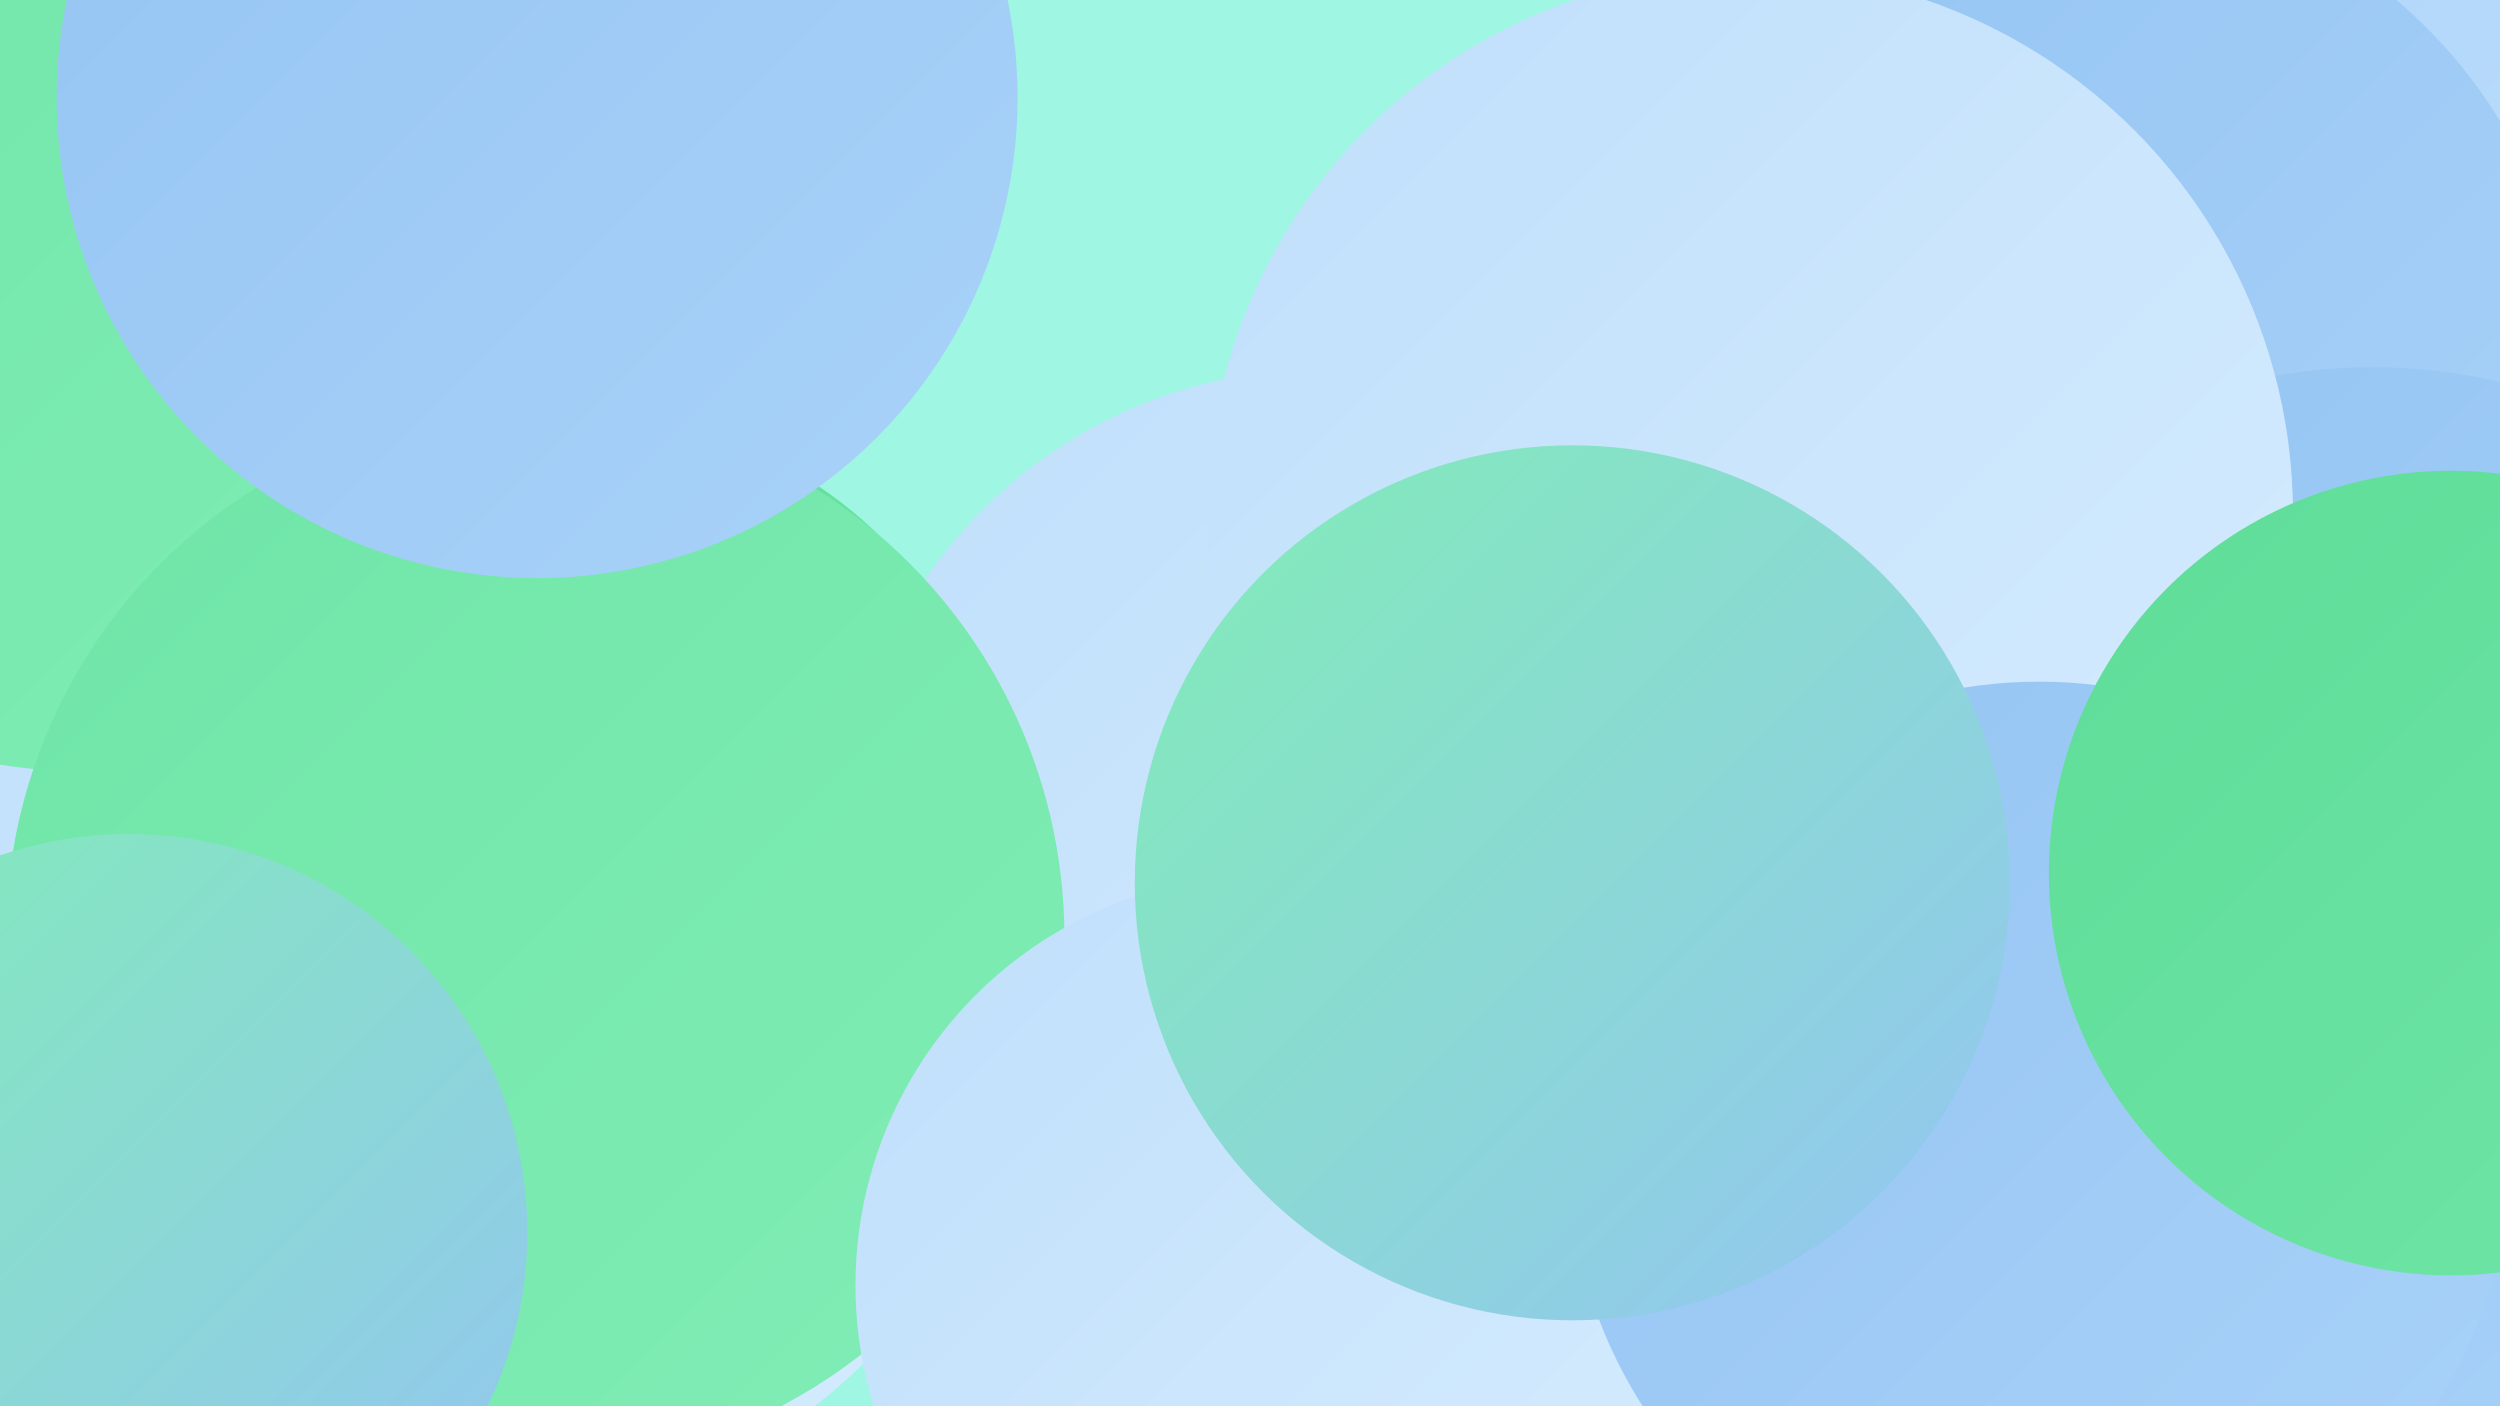 <?xml version="1.0" encoding="UTF-8"?><svg width="1280" height="720" xmlns="http://www.w3.org/2000/svg"><defs><linearGradient id="grad0" x1="0%" y1="0%" x2="100%" y2="100%"><stop offset="0%" style="stop-color:#5edd98;stop-opacity:1" /><stop offset="100%" style="stop-color:#6fe5a7;stop-opacity:1" /></linearGradient><linearGradient id="grad1" x1="0%" y1="0%" x2="100%" y2="100%"><stop offset="0%" style="stop-color:#6fe5a7;stop-opacity:1" /><stop offset="100%" style="stop-color:#81edb6;stop-opacity:1" /></linearGradient><linearGradient id="grad2" x1="0%" y1="0%" x2="100%" y2="100%"><stop offset="0%" style="stop-color:#81edb6;stop-opacity:1" /><stop offset="100%" style="stop-color:#94c4f3;stop-opacity:1" /></linearGradient><linearGradient id="grad3" x1="0%" y1="0%" x2="100%" y2="100%"><stop offset="0%" style="stop-color:#94c4f3;stop-opacity:1" /><stop offset="100%" style="stop-color:#a9d2f8;stop-opacity:1" /></linearGradient><linearGradient id="grad4" x1="0%" y1="0%" x2="100%" y2="100%"><stop offset="0%" style="stop-color:#a9d2f8;stop-opacity:1" /><stop offset="100%" style="stop-color:#bfdffb;stop-opacity:1" /></linearGradient><linearGradient id="grad5" x1="0%" y1="0%" x2="100%" y2="100%"><stop offset="0%" style="stop-color:#bfdffb;stop-opacity:1" /><stop offset="100%" style="stop-color:#d6ecfe;stop-opacity:1" /></linearGradient><linearGradient id="grad6" x1="0%" y1="0%" x2="100%" y2="100%"><stop offset="0%" style="stop-color:#d6ecfe;stop-opacity:1" /><stop offset="100%" style="stop-color:#5edd98;stop-opacity:1" /></linearGradient></defs><rect width="1280" height="720" fill="#9ff6e3" /><circle cx="1168" cy="51" r="210" fill="url(#grad1)" /><circle cx="143" cy="299" r="235" fill="url(#grad0)" /><circle cx="1075" cy="595" r="206" fill="url(#grad3)" /><circle cx="63" cy="103" r="218" fill="url(#grad1)" /><circle cx="677" cy="435" r="246" fill="url(#grad5)" /><circle cx="7" cy="668" r="234" fill="url(#grad1)" /><circle cx="292" cy="437" r="227" fill="url(#grad0)" /><circle cx="241" cy="492" r="288" fill="url(#grad5)" /><circle cx="44" cy="113" r="282" fill="url(#grad1)" /><circle cx="274" cy="480" r="271" fill="url(#grad1)" /><circle cx="1109" cy="134" r="248" fill="url(#grad4)" /><circle cx="648" cy="658" r="210" fill="url(#grad5)" /><circle cx="275" cy="50" r="246" fill="url(#grad3)" /><circle cx="1063" cy="194" r="254" fill="url(#grad3)" /><circle cx="1215" cy="471" r="283" fill="url(#grad3)" /><circle cx="896" cy="263" r="278" fill="url(#grad5)" /><circle cx="1044" cy="590" r="241" fill="url(#grad3)" /><circle cx="1255" cy="447" r="206" fill="url(#grad0)" /><circle cx="805" cy="452" r="224" fill="url(#grad2)" /><circle cx="66" cy="631" r="204" fill="url(#grad2)" /></svg>